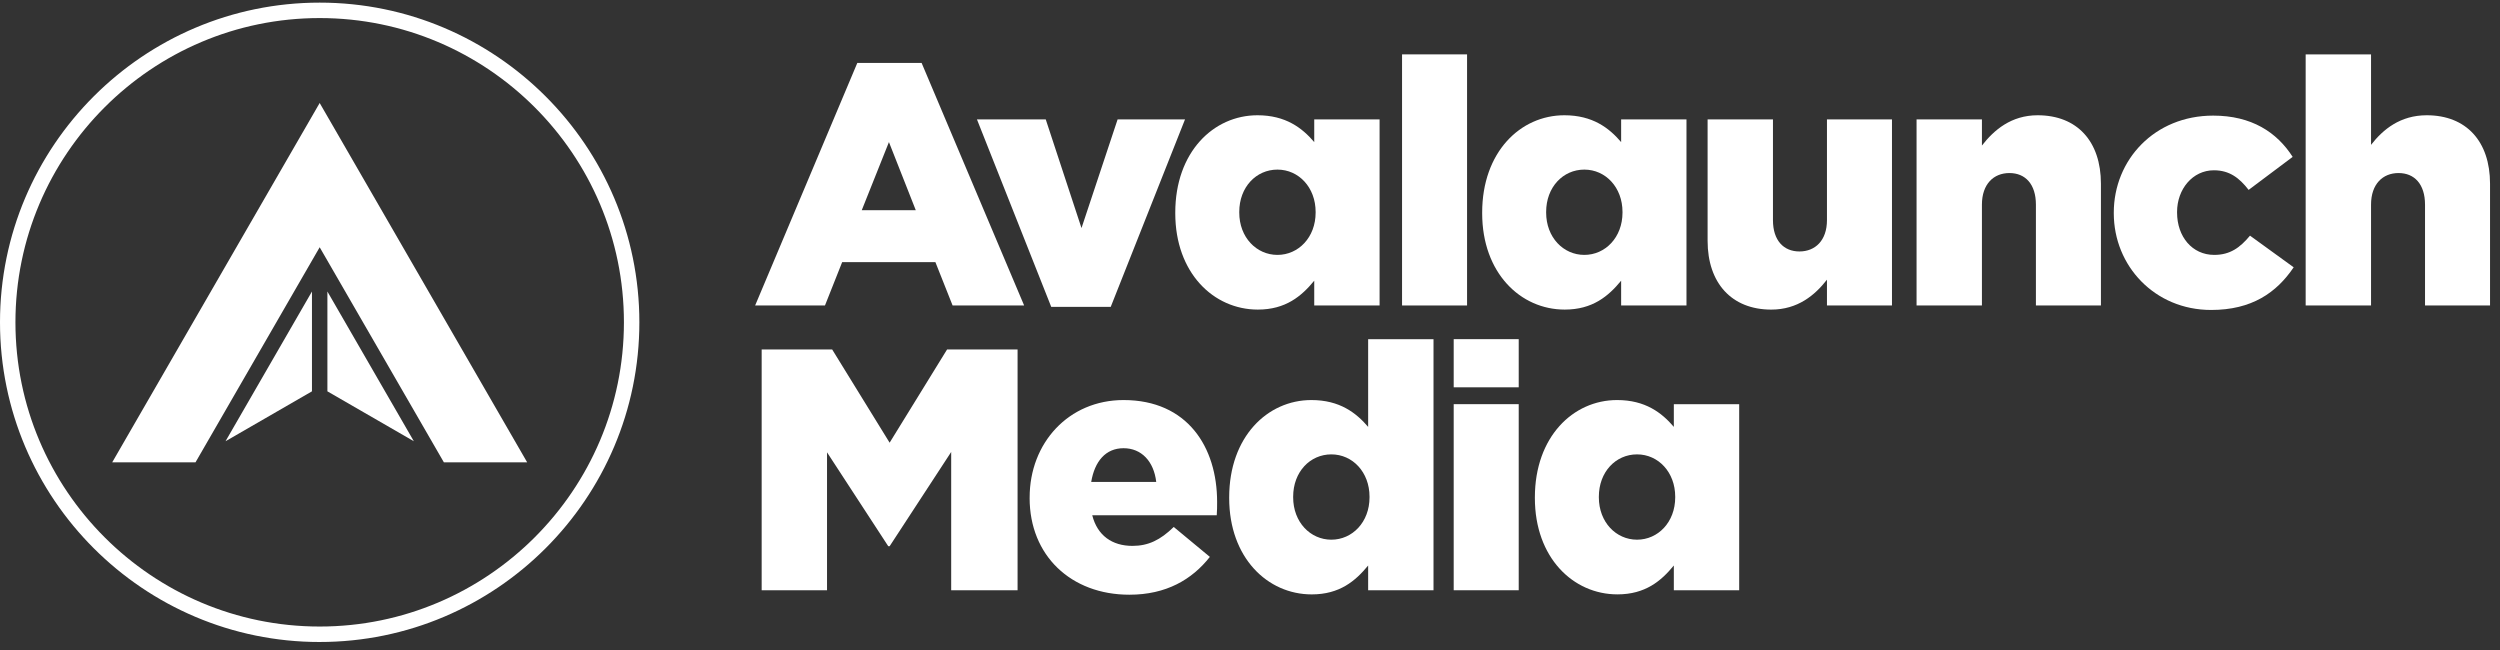 <svg width="200" height="52" viewBox="0 0 200 52" fill="none" xmlns="http://www.w3.org/2000/svg">
<rect x="0" y="0" width="200" height="52" fill="#333333" stroke="none"/>
<g clip-path="url(#clip0_8425_40299)">
<path d="M60.934 27.959H66.575L71.17 35.416L75.765 27.959H81.406V47.22H76.095V36.158L71.17 43.698H71.061L66.162 36.186V47.22H60.933V27.959H60.934Z" fill="white"/>
<path d="M118.574 17.062V17.008C118.574 12.165 121.628 9.221 125.151 9.221C127.407 9.221 128.728 10.238 129.691 11.367V9.551H134.918V24.438H129.691V22.456C128.673 23.694 127.407 24.767 125.177 24.767C121.628 24.767 118.574 21.822 118.574 17.062ZM129.8 17.008V16.953C129.8 14.999 128.453 13.568 126.746 13.568C125.04 13.568 123.692 14.973 123.692 16.953V17.008C123.692 18.99 125.068 20.392 126.746 20.392C128.424 20.392 129.8 18.99 129.8 17.008Z" fill="white"/>
<path d="M94.022 17.062V17.008C94.022 12.165 97.076 9.221 100.599 9.221C102.855 9.221 104.176 10.238 105.139 11.367V9.551H110.367V24.438H105.139V22.456C104.122 23.694 102.855 24.767 100.626 24.767C97.076 24.767 94.022 21.822 94.022 17.062ZM105.25 17.008V16.953C105.25 14.999 103.902 13.568 102.196 13.568C100.489 13.568 99.141 14.973 99.141 16.953V17.008C99.141 18.99 100.518 20.392 102.196 20.392C103.874 20.392 105.25 18.99 105.25 17.008Z" fill="white"/>
<path d="M68.584 5.037H73.73L81.93 24.436H76.207L74.831 20.969H67.374L65.998 24.436H60.412L68.584 5.037ZM73.262 16.815L71.115 11.367L68.941 16.815H73.26H73.262Z" fill="white"/>
<path d="M78.156 9.551H83.659L86.52 18.246L89.409 9.551H94.802L88.859 24.548H84.098L78.156 9.551Z" fill="white"/>
<path d="M112.164 4.35H117.365V24.438H112.164V4.35Z" fill="white"/>
<path d="M136.608 19.264V9.551H141.837V17.614C141.837 19.237 142.691 20.117 143.956 20.117C145.22 20.117 146.157 19.235 146.157 17.614V9.551H151.358V24.438H146.157V22.375C145.194 23.613 143.818 24.768 141.7 24.768C138.536 24.768 136.608 22.65 136.608 19.265V19.264Z" fill="white"/>
<path d="M153.325 9.551H158.554V11.643C159.517 10.404 160.893 9.221 163.011 9.221C166.175 9.221 168.074 11.312 168.074 14.697V24.438H162.873V16.375C162.873 14.723 162.02 13.844 160.755 13.844C159.49 13.844 158.554 14.723 158.554 16.375V24.438H153.325V9.551Z" fill="white"/>
<path d="M169.103 17.062V17.008C169.103 12.798 172.35 9.249 177.056 9.249C180.111 9.249 182.148 10.57 183.413 12.551L179.89 15.192C179.146 14.229 178.35 13.623 177.111 13.623C175.405 13.623 174.166 15.137 174.166 16.953V17.008C174.166 18.933 175.376 20.392 177.138 20.392C178.403 20.392 179.201 19.815 180 18.852L183.494 21.384C182.118 23.42 180.137 24.797 176.89 24.797C172.377 24.797 169.103 21.274 169.103 17.064V17.062Z" fill="white"/>
<path d="M184.453 4.35H189.683V11.588C190.645 10.349 192.021 9.221 194.14 9.221C197.304 9.221 199.203 11.312 199.203 14.697V24.438H194.002V16.375C194.002 14.723 193.149 13.844 191.884 13.844C190.619 13.844 189.683 14.723 189.683 16.375V24.438H184.453V4.35Z" fill="white"/>
<path d="M122.79 39.846V39.792C122.79 34.949 125.845 32.004 129.367 32.004C131.623 32.004 132.945 33.022 133.907 34.151V32.335H139.135V47.222H133.907V45.24C132.89 46.478 131.623 47.55 129.394 47.55C125.845 47.55 122.79 44.606 122.79 39.846ZM134.017 39.79V39.735C134.017 37.781 132.669 36.35 130.963 36.35C129.256 36.35 127.908 37.755 127.908 39.735V39.79C127.908 41.772 129.284 43.175 130.963 43.175C132.641 43.175 134.017 41.772 134.017 39.79Z" fill="white"/>
<path d="M116.296 27.132H121.497V30.985H116.296V27.132ZM116.296 32.333H121.497V47.22H116.296V32.333Z" fill="white"/>
<path d="M82.372 39.846V39.792C82.372 35.444 85.481 32.004 89.884 32.004C95.001 32.004 97.369 35.774 97.369 40.15C97.369 40.48 97.369 40.866 97.34 41.222H87.379C87.792 42.846 88.974 43.671 90.597 43.671C91.862 43.671 92.827 43.203 93.899 42.157L96.789 44.551C95.358 46.367 93.295 47.577 90.35 47.577C85.672 47.577 82.37 44.44 82.37 39.845L82.372 39.846ZM92.498 38.553C92.306 36.903 91.314 35.857 89.884 35.857C88.453 35.857 87.573 36.903 87.297 38.553H92.498Z" fill="white"/>
<path d="M98.335 39.846V39.792C98.335 34.949 101.389 32.004 104.912 32.004C107.168 32.004 108.489 33.022 109.452 34.151V27.134H114.681V47.222H109.452V45.241C108.434 46.48 107.168 47.552 104.938 47.552C101.389 47.552 98.335 44.607 98.335 39.848V39.846ZM109.562 39.79V39.735C109.562 37.781 108.214 36.35 106.507 36.35C104.801 36.35 103.453 37.753 103.453 39.735V39.79C103.453 41.772 104.829 43.175 106.507 43.175C108.185 43.175 109.562 41.772 109.562 39.79Z" fill="white"/>
<path d="M26.192 31.307V23.321L33.108 35.3L26.192 31.307Z" fill="white"/>
<path d="M24.957 31.307L18.041 35.3L24.957 23.321V31.307Z" fill="white"/>
<path d="M35.51 36.986L25.574 19.78L15.641 36.986H8.977L25.574 8.239L42.173 36.986H35.51Z" fill="white"/>
<path d="M25.574 51.36C11.472 51.36 0 39.886 0 25.784C0 11.682 11.472 0.21 25.574 0.21C39.676 0.21 51.149 11.682 51.149 25.784C51.149 39.886 39.676 51.359 25.574 51.359V51.36ZM25.574 1.445C12.155 1.445 1.235 12.365 1.235 25.784C1.235 39.204 12.153 50.123 25.574 50.123C38.996 50.123 49.914 39.206 49.914 25.784C49.914 12.363 38.996 1.445 25.574 1.445Z" fill="white"/>
</g>
<defs>
<clipPath id="clip0_8425_40299">
<rect width="199.203" height="51.15" fill="white" transform="translate(0 0.21)"/>
</clipPath>
</defs>
</svg>
